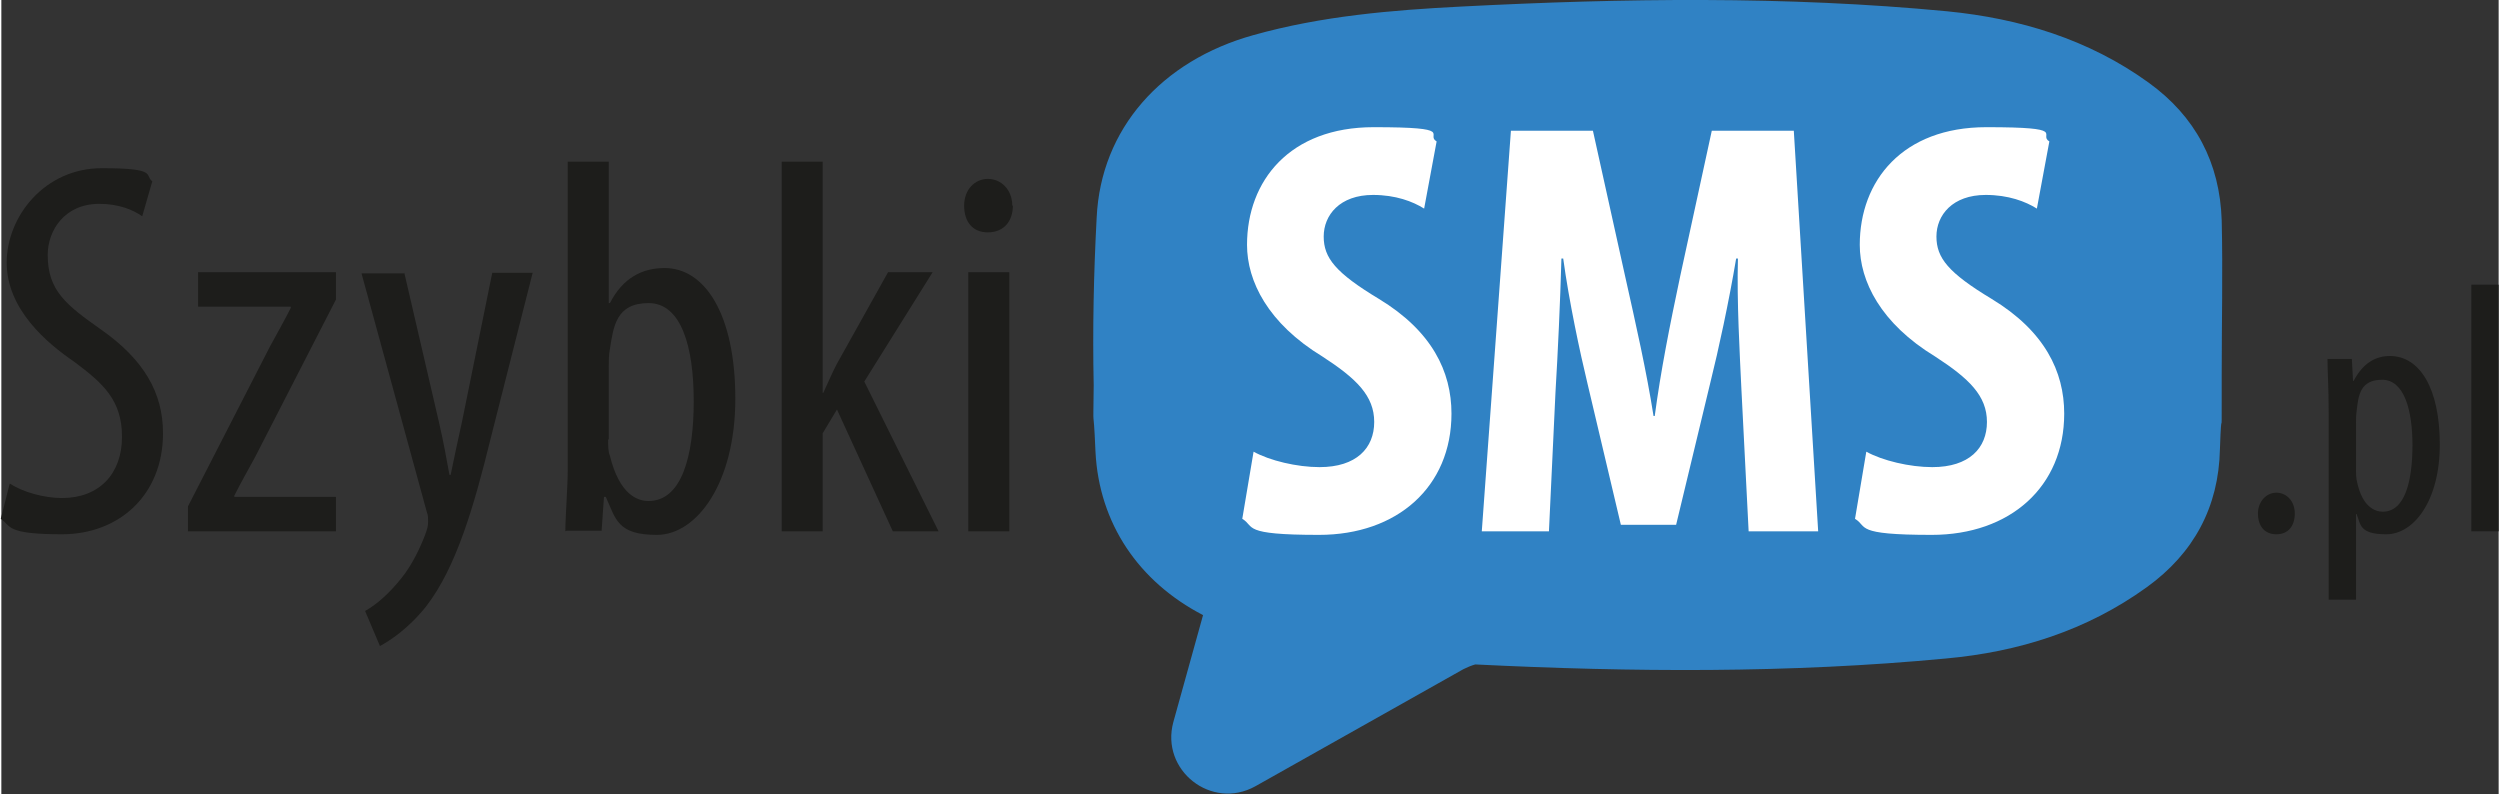 <?xml version="1.0" encoding="UTF-8"?>
<svg id="Warstwa_1" xmlns="http://www.w3.org/2000/svg" width="148.3mm" height="47.1mm" version="1.1" viewBox="0 0 420.2 133.6">
  <rect x="0" y="0" width="420.2" height="133.6" fill="#333333" stroke="none"/>
  <!-- Generator: Adobe Illustrator 29.1.0, SVG Export Plug-In . SVG Version: 2.1.0 Build 142)  -->
  <defs>
    <style>
      .st0 {
        fill: #1d1d1b;
      }

      .st1 {
        fill: #fff;
      }

      .st2 {
        fill: #3082c4;
      }
    </style>
  </defs>
  <path class="st2" d="M373.6,63c0,.6,0,1.3,0,1.9,0,.6,0,1.3,0,1.9,0,8.6,0,.2-.3,8.8-.2,9.7-4.4,17.5-12.3,23.2-10.1,7.3-21.6,10.9-33.8,12-26.4,2.5-52.8,2.3-79.2,1-.7.2-1.4.5-2,.8l-35,19.7c-7.4,4.1-16-2.7-13.8-10.8l5-18c-10.8-5.6-17.5-15.4-18.1-27.5-.4-9.4-.4-1.8-.3-11.2-.2-9.4,0-18.8.5-28.2.7-14.9,10.9-26.4,26.4-30.7,11.4-3.2,23.2-4.2,35-4.8,27.2-1.4,54.5-1.8,81.7.8,12.2,1.2,23.8,4.7,33.9,12,7.9,5.7,12,13.5,12.3,23.2.2,8.6,0,17.2,0,25.8Z"/>
  <g>
    <path class="st1" d="M210.7,76c2.7,1.5,7.3,2.6,11.1,2.6,6.2,0,9.2-3.2,9.2-7.6s-3-7.3-8.7-11c-9.2-5.6-12.7-12.7-12.7-18.8,0-10.8,7.2-19.8,21.3-19.8s8.6,1.2,10.6,2.4l-2.1,11.3c-1.9-1.2-4.8-2.3-8.6-2.3-5.6,0-8.3,3.4-8.3,7s2,6.1,9.3,10.5c8.9,5.4,12.2,12.2,12.2,19.3,0,12.3-9.1,20.4-22.3,20.4s-10.7-1.4-12.9-2.7l1.9-11.3Z"/>
    <path class="st1" d="M292.8,65.8c-.3-6.4-.8-15.1-.6-22.3h-.3c-1.2,7.2-3,15.5-4.3,20.7l-5.8,24.1h-9.3l-5.6-23.7c-1.3-5.4-3.1-13.8-4.1-21.1h-.3c-.2,7.3-.6,15.8-1,22.5l-1.1,23.4h-11.3l4.9-67.4h13.8l5.4,24.4c1.9,8.5,3.6,16,4.8,23.6h.2c1-7.5,2.5-15.1,4.3-23.6l5.3-24.4h13.8l4.1,67.4h-11.7l-1.2-23.6Z"/>
    <path class="st1" d="M313.8,76c2.7,1.5,7.3,2.6,11.1,2.6,6.2,0,9.2-3.2,9.2-7.6s-3-7.3-8.7-11c-9.2-5.6-12.7-12.7-12.7-18.8,0-10.8,7.2-19.8,21.3-19.8s8.6,1.2,10.6,2.4l-2.1,11.3c-1.9-1.2-4.8-2.3-8.6-2.3-5.6,0-8.3,3.4-8.3,7s2,6.1,9.3,10.5c8.9,5.4,12.2,12.2,12.2,19.3,0,12.3-9.1,20.4-22.3,20.4s-10.7-1.4-12.9-2.7l1.9-11.3Z"/>
  </g>
  <g>
    <path class="st0" d="M1.5,81.4c2.1,1.4,5.7,2.4,8.7,2.4,6.3,0,10.1-4.1,10.1-10.3s-3.2-9-8-12.6C7.6,57.7.9,52,.9,44.2s6.4-15.9,16-15.9,7.1,1.2,8.5,2.2l-1.7,5.9c-1.5-1.1-4-2.1-7.2-2.1-5.9,0-8.7,4.5-8.7,8.6,0,6,3.1,8.4,8.9,12.5,7.3,5.1,10.5,10.7,10.5,17.5,0,10.4-7.4,17-17,17s-8.5-1.4-10.3-2.6l1.5-5.9Z"/>
    <path class="st0" d="M31.4,85.2l13.8-26.9c1.2-2.2,2.5-4.5,3.5-6.5v-.2h-15.6v-5.8h23.2v4.6l-13.6,26.5c-1.2,2.2-2.5,4.5-3.5,6.5v.2h17.1v5.8h-24.9v-4.2Z"/>
    <path class="st0" d="M67.8,45.9l5.8,25c.8,3.4,1.3,6.3,1.8,9h.2c.5-2.4,1.2-5.8,1.9-8.9l5.1-25.1h6.8l-7.1,28c-2.7,11-5.7,21.5-10.8,28.1-3.1,3.9-6.3,5.9-7.8,6.7l-2.5-5.9c2-1.1,4.1-3,6.1-5.5,1.8-2.2,3.2-5.2,4-7.3.4-1.1.5-1.5.5-2.2s0-1.1-.2-1.6l-11-40.2h7.3Z"/>
    <path class="st0" d="M94.9,89.4c0-2.5.4-7.5.4-10.4V27.2h6.9v23.8h.2c2.2-4.3,5.5-5.9,9.2-5.9,6.8,0,11.9,7.8,11.9,22s-6.5,22.9-13.2,22.9-6.9-2.7-8.6-6.4h-.3l-.4,5.7h-5.9ZM102.1,74c0,1,0,2,.3,2.7,1.6,6.5,4.6,7.6,6.5,7.6,5.6,0,7.6-7.6,7.6-16.8s-2.1-16.5-7.6-16.5-5.9,4-6.5,7.7c-.2,1-.2,2.1-.2,3.1v12.1Z"/>
    <path class="st0" d="M138.1,66.1h.2c.8-1.7,1.5-3.4,2.3-4.9l8.6-15.4h7.5l-11.5,18.4,12.5,25.2h-7.7l-9.4-20.5-2.4,4v16.5h-6.9V27.2h6.9v39Z"/>
    <path class="st0" d="M170.2,34.6c0,2.7-1.6,4.5-4.2,4.5s-4-1.8-4-4.5,1.8-4.5,4-4.5,4.1,1.8,4.1,4.5ZM162.7,89.4v-43.6h6.9v43.6h-6.9Z"/>
  </g>
  <g>
    <path class="st0" d="M379.7,86.4c0-2,1.4-3.5,3.1-3.5s3.1,1.4,3.1,3.5-1.1,3.5-3.1,3.5-3.1-1.4-3.1-3.5Z"/>
    <path class="st0" d="M391.6,69.5c0-4.4-.2-7-.2-9.1h4.1l.2,3.7h.1c1.6-3.1,3.8-4.2,6.1-4.2,5,0,8.4,5.4,8.4,14.9s-4.4,15.1-9,15.1-4.3-1.7-5-3.4h-.1v14.4h-4.6v-31.5ZM396.2,78.8c0,.9,0,1.7.2,2.4.9,4.1,3,4.9,4.3,4.9,3.8,0,5-5.3,5-11.2s-1.4-11-5.1-11-4,2.6-4.3,5.3c-.1.7-.1,1.4-.1,2.2v7.4Z"/>
    <path class="st0" d="M415.6,47.9h4.6v41.5h-4.6v-41.5Z"/>
  </g>
</svg>